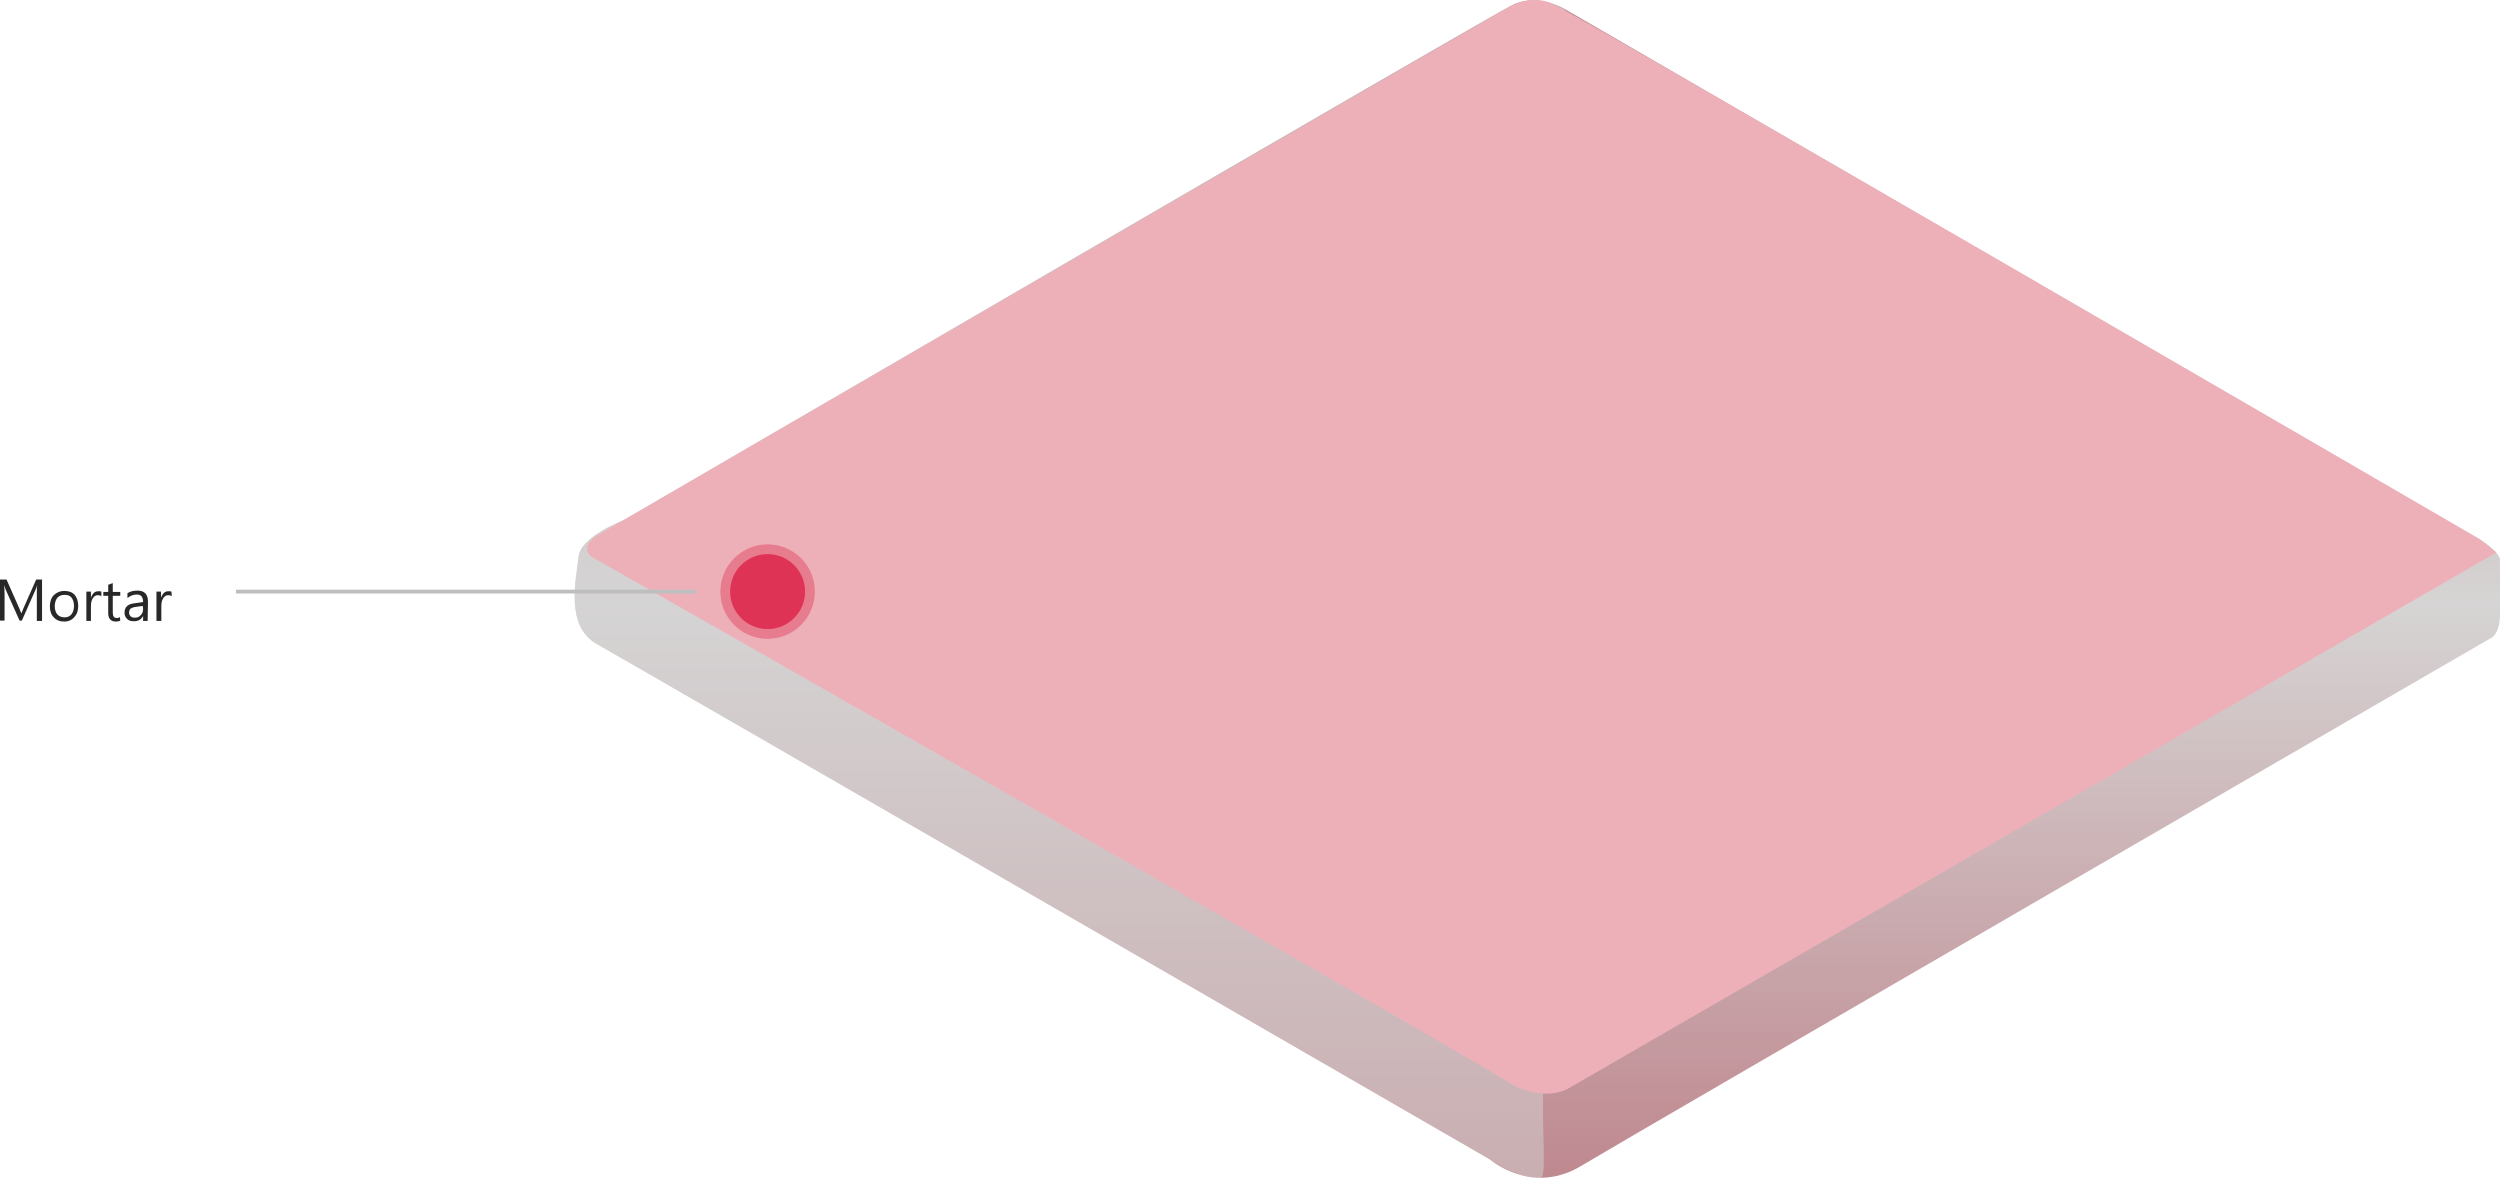 <?xml version="1.0" encoding="utf-8"?>
<!-- Generator: Adobe Illustrator 26.0.2, SVG Export Plug-In . SVG Version: 6.00 Build 0)  -->
<svg version="1.1" id="nzeb3" xmlns="http://www.w3.org/2000/svg" xmlns:xlink="http://www.w3.org/1999/xlink" x="0px" y="0px"
	 viewBox="0 0 767 361.3" style="enable-background:new 0 0 767 361.3;" xml:space="preserve">
<style type="text/css">
	.st0{fill:url(#Path_27893_00000029735549016886710170000017159232806856019361_);}
	.st1{opacity:0.5;fill:#D5D5D5;enable-background:new    ;}
	.st2{fill:#EEB0B8;}
	.st3{enable-background:new    ;}
	.st4{fill:#292829;}
	.st5{fill:none;stroke:#BCBEC0;stroke-width:1.159;}
	.st6{opacity:0.3;fill:#D90331;enable-background:new    ;}
	.st7{opacity:0.6;fill:#D90331;enable-background:new    ;}
</style>
<g id="Group_4145" transform="translate(4212 -129)">
	
		<linearGradient id="Path_27893_00000016070447184969272760000015913058745562294661_" gradientUnits="userSpaceOnUse" x1="-13222.505" y1="849.355" x2="-13222.505" y2="848.355" gradientTransform="matrix(590.728 0 0 -361.226 7807165 306938.719)">
		<stop  offset="0" style="stop-color:#BF8990"/>
		<stop  offset="0.515" style="stop-color:#D6D4D4"/>
		<stop  offset="1" style="stop-color:#BF8990"/>
	</linearGradient>
	<path id="Path_27893" style="fill:url(#Path_27893_00000016070447184969272760000015913058745562294661_);" d="M-4020.7,288.6
		c0,0-13.2,5-13.8,11.2s-4.4,21.2,5.6,26.8s274,158.1,274,158.1s12.8,11.2,28,2S-3448.2,325-3448.2,325s3-0.8,3.2-7s0-17.4,0-17.4
		s-0.2-2.6-7-6.6s-279.7-162.1-279.7-162.1s-8.6-5.2-16.2-1.4C-3755.6,134.2-4020.7,288.6-4020.7,288.6z"/>
	<path id="Path_27897" class="st1" d="M-4020.7,288.6c0,0-13.2,5-13.8,11.2s-4.4,21.2,5.6,26.8s274,158.1,274,158.1
		s7.4,5.7,15.3,5.7c2.4,0,0.5-11.4,1.1-32c2.6-89.6,6.8-326.5,6.8-326.5s-8.6-5.2-16.2-1.4C-3755.6,134.2-4020.7,288.6-4020.7,288.6
		z"/>
	<path id="Path_27894" class="st2" d="M-3446.1,298.5l-284.5,164.3c0,0-8,5.4-20.4-2.8c-12.4-8.2-279.7-160.3-279.7-160.3
		s-3.8-3,2.2-6.6s277.7-160.9,277.7-160.9s7.4-5.4,14.8-2.2c7.4,3.2,284.9,164.5,284.9,164.5L-3446.1,298.5z"/>
</g>
<g class="st3">
	<path class="st4" d="M12.8,190.5h-1.5V182c0-0.7,0-1.5,0.1-2.5l0,0c-0.1,0.6-0.3,1-0.4,1.2l-4.3,9.7H6l-4.3-9.6
		c-0.1-0.3-0.2-0.7-0.4-1.3l0,0c0,0.5,0.1,1.3,0.1,2.5v8.4H0v-12.6h2l3.9,8.8c0.3,0.7,0.5,1.2,0.6,1.5h0.1c0.3-0.7,0.5-1.2,0.6-1.5
		l3.9-8.8h1.8v12.7H12.8z"/>
	<path class="st4" d="M19.7,190.7c-1.3,0-2.4-0.4-3.2-1.3c-0.8-0.8-1.2-2-1.2-3.3c0-1.5,0.4-2.7,1.2-3.5c0.8-0.8,1.9-1.3,3.3-1.3
		c1.3,0,2.4,0.4,3.1,1.2s1.1,2,1.1,3.4s-0.4,2.6-1.2,3.4C22.1,190.2,21,190.7,19.7,190.7z M19.8,182.5c-0.9,0-1.7,0.3-2.2,0.9
		s-0.8,1.5-0.8,2.6s0.3,1.9,0.8,2.5s1.3,0.9,2.2,0.9s1.6-0.3,2.1-0.9s0.8-1.5,0.8-2.6s-0.3-2-0.8-2.6S20.7,182.5,19.8,182.5z"/>
	<path class="st4" d="M31.1,182.9c-0.3-0.2-0.6-0.3-1.1-0.3c-0.6,0-1.1,0.3-1.5,0.9s-0.6,1.4-0.6,2.4v4.6h-1.4v-9h1.4v1.9l0,0
		c0.2-0.6,0.5-1.1,0.9-1.5s0.9-0.5,1.4-0.5c0.4,0,0.7,0,0.9,0.1C31.1,181.5,31.1,182.9,31.1,182.9z"/>
	<path class="st4" d="M36.9,190.4c-0.3,0.2-0.8,0.3-1.3,0.3c-1.6,0-2.4-0.9-2.4-2.6v-5.3h-1.5v-1.2h1.5v-2.2l1.4-0.5v2.7h2.3v1.2
		h-2.3v5.1c0,0.6,0.1,1,0.3,1.3c0.2,0.3,0.5,0.4,1,0.4c0.4,0,0.7-0.1,0.9-0.3L36.9,190.4L36.9,190.4z"/>
	<path class="st4" d="M45.3,190.5h-1.4V189l0,0c-0.6,1.1-1.5,1.6-2.8,1.6c-0.9,0-1.6-0.2-2.1-0.7s-0.8-1.1-0.8-1.9
		c0-1.7,1-2.7,3-2.9l2.7-0.4c0-1.5-0.6-2.3-1.9-2.3c-1.1,0-2.1,0.4-2.9,1.1V182c0.9-0.6,1.9-0.8,3.1-0.8c2.1,0,3.2,1.1,3.2,3.4
		L45.3,190.5L45.3,190.5z M43.8,185.9l-2.2,0.3c-0.7,0.1-1.2,0.3-1.5,0.5c-0.3,0.2-0.5,0.7-0.5,1.3c0,0.4,0.2,0.8,0.5,1.1
		c0.3,0.3,0.7,0.4,1.3,0.4c0.7,0,1.3-0.2,1.8-0.8c0.5-0.5,0.7-1.1,0.7-1.9L43.8,185.9L43.8,185.9z"/>
	<path class="st4" d="M52.7,182.9c-0.3-0.2-0.6-0.3-1.1-0.3c-0.6,0-1.1,0.3-1.5,0.9s-0.6,1.4-0.6,2.4v4.6H48v-9h1.4v1.9l0,0
		c0.2-0.6,0.5-1.1,0.9-1.5s0.9-0.5,1.4-0.5c0.4,0,0.7,0,0.9,0.1L52.7,182.9L52.7,182.9z"/>
</g>
<line id="Line_163" class="st5" x1="213.5" y1="181.5" x2="72.4" y2="181.5"/>
<g id="Group_4150" transform="translate(-989 -2539)">
	<circle id="Ellipse_12" class="st6" cx="1224.5" cy="2720.5" r="14.5"/>
	<circle id="Ellipse_11" class="st7" cx="1224.5" cy="2720.5" r="11.5"/>
</g>
</svg>
